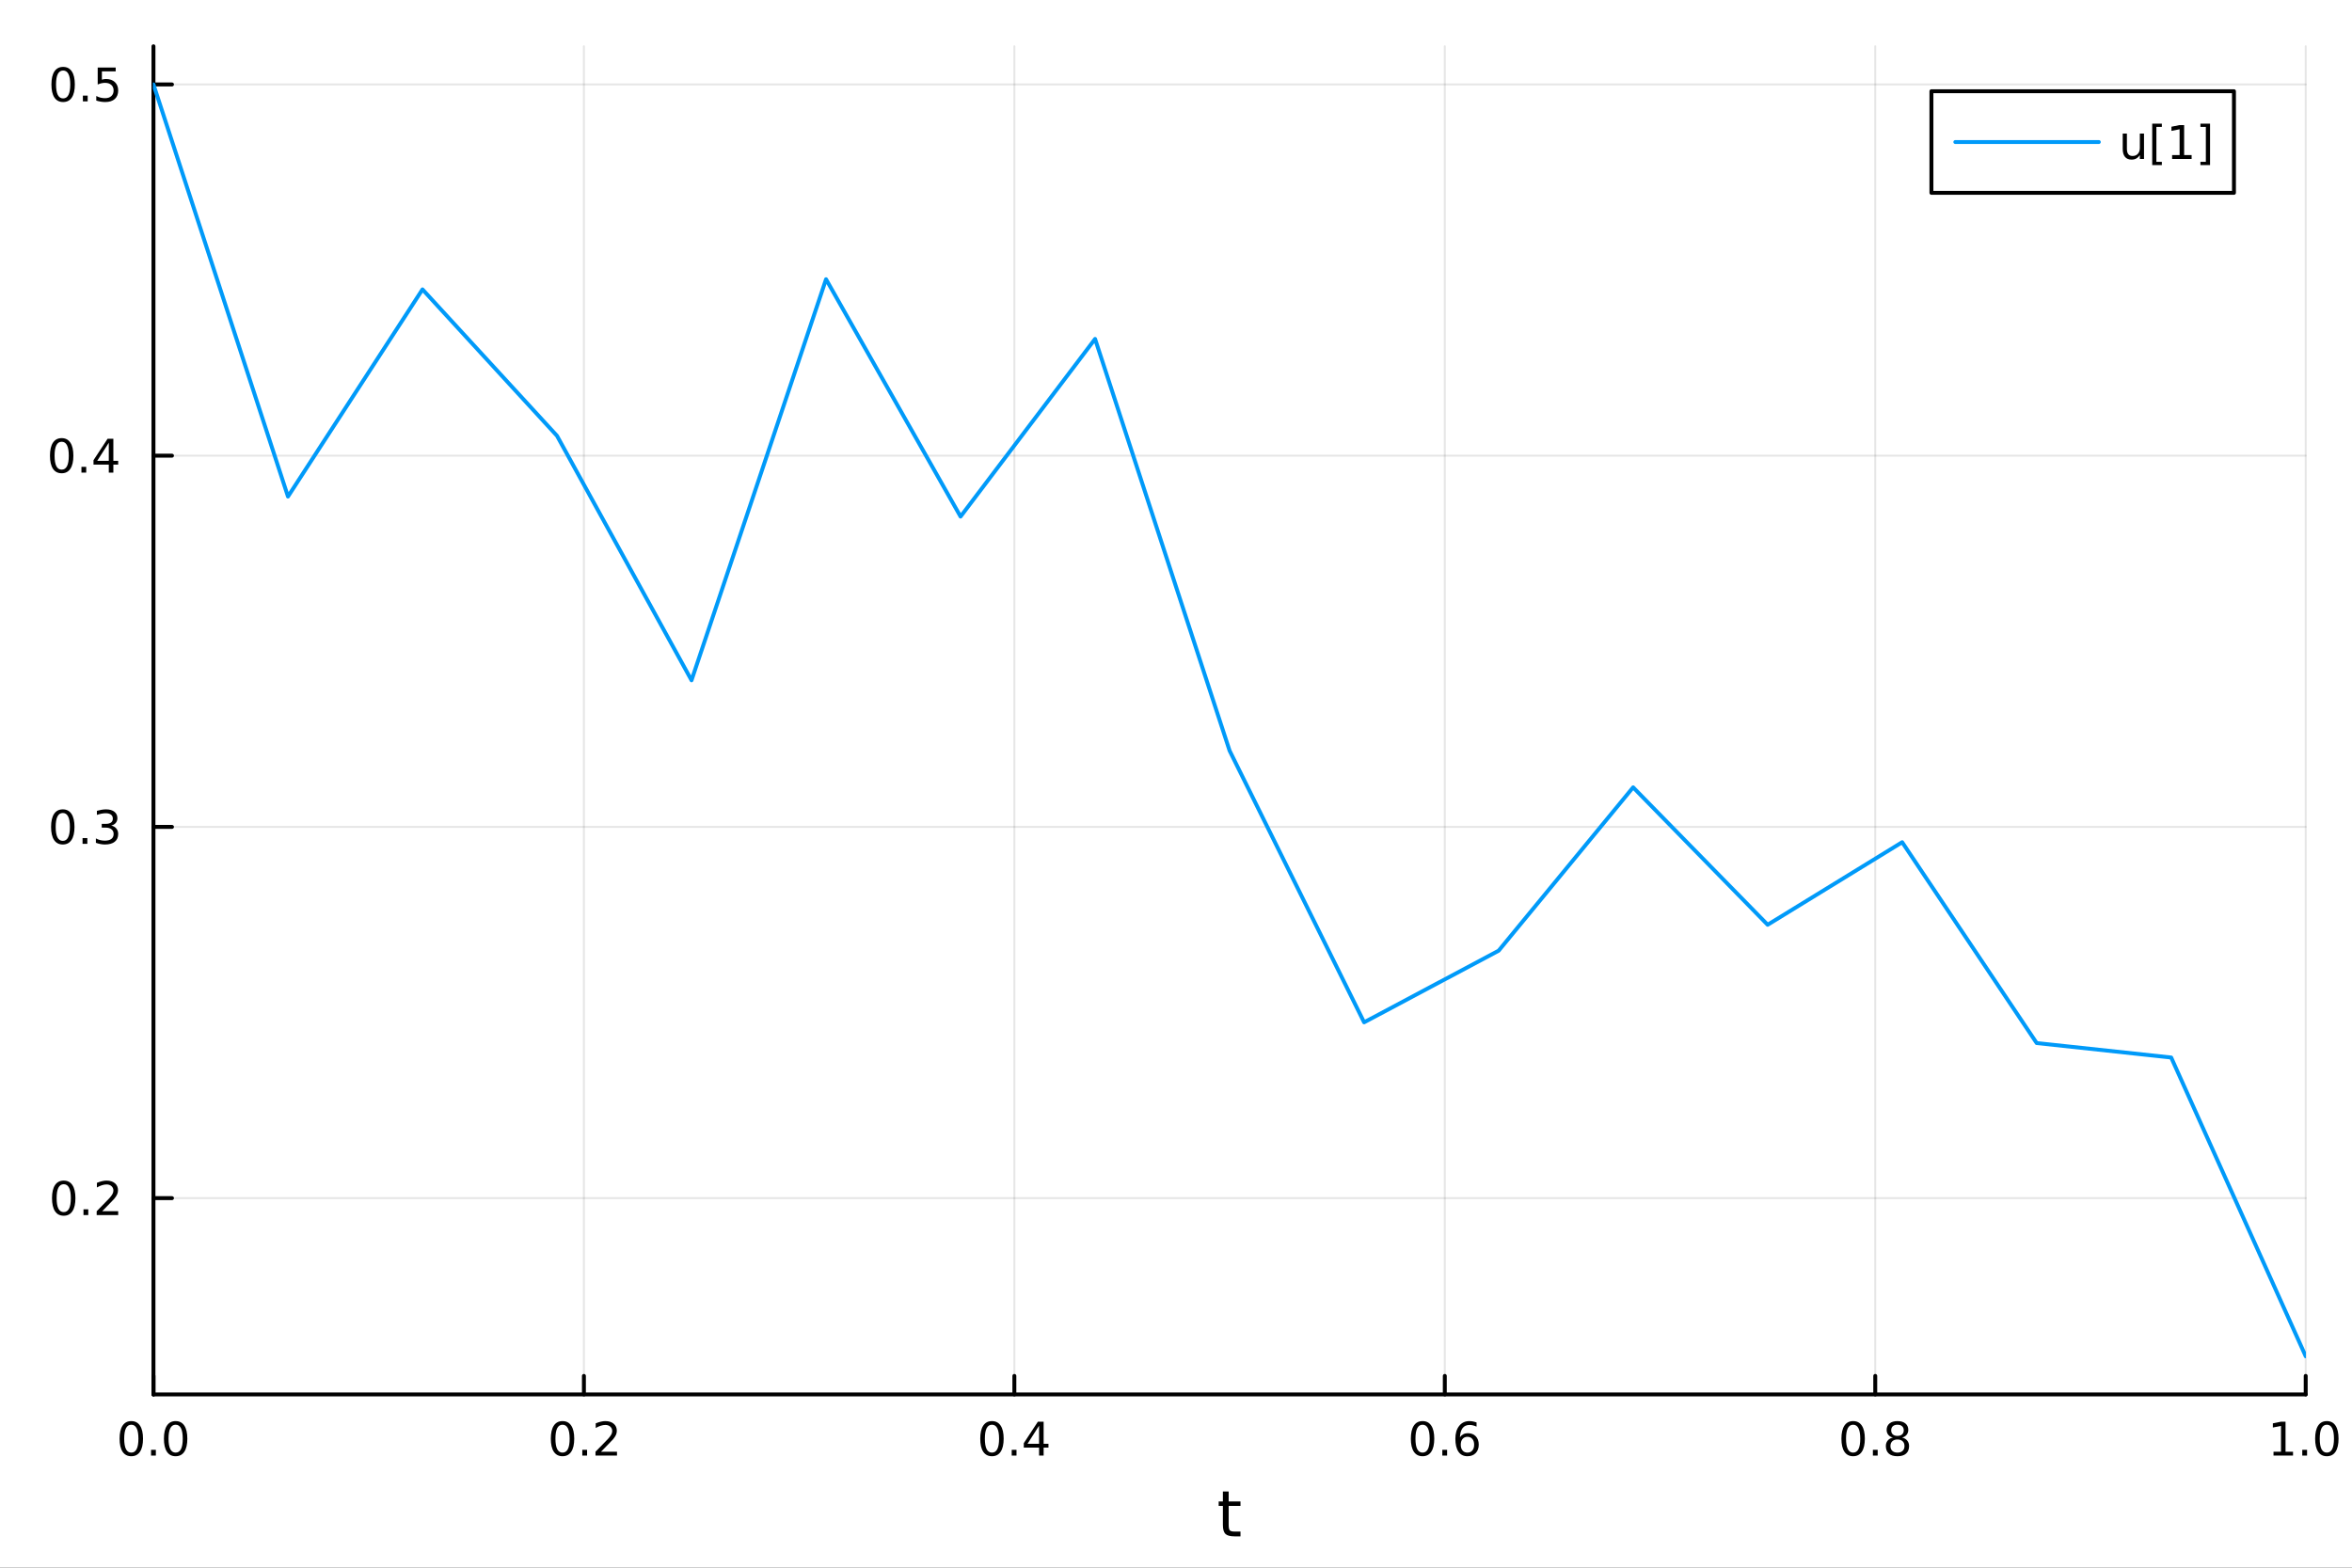 <?xml version="1.0" encoding="utf-8"?>
<svg xmlns="http://www.w3.org/2000/svg" xmlns:xlink="http://www.w3.org/1999/xlink" width="600" height="400" viewBox="0 0 2400 1600">
<rect x="0" y="0" width="2400" height="1600" fill="#333333" stroke="none"/>
<defs>
  <clipPath id="clip260">
    <rect x="0" y="0" width="2400" height="1600"/>
  </clipPath>
</defs>
<path clip-path="url(#clip260)" d="M0 1600 L2400 1600 L2400 0 L0 0  Z" fill="#ffffff" fill-rule="evenodd" fill-opacity="1"/>
<defs>
  <clipPath id="clip261">
    <rect x="156" y="47" width="2197" height="1377"/>
  </clipPath>
</defs>
<path clip-path="url(#clip260)" d="M156.598 1423.18 L2352.76 1423.18 L2352.76 47.244 L156.598 47.244  Z" fill="#ffffff" fill-rule="evenodd" fill-opacity="1"/>
<polyline clip-path="url(#clip261)" style="stroke:#000000; stroke-linecap:round; stroke-linejoin:round; stroke-width:2; stroke-opacity:0.1; fill:none" points="156.598,1423.18 156.598,47.244 "/>
<polyline clip-path="url(#clip261)" style="stroke:#000000; stroke-linecap:round; stroke-linejoin:round; stroke-width:2; stroke-opacity:0.1; fill:none" points="595.83,1423.18 595.83,47.244 "/>
<polyline clip-path="url(#clip261)" style="stroke:#000000; stroke-linecap:round; stroke-linejoin:round; stroke-width:2; stroke-opacity:0.1; fill:none" points="1035.06,1423.18 1035.06,47.244 "/>
<polyline clip-path="url(#clip261)" style="stroke:#000000; stroke-linecap:round; stroke-linejoin:round; stroke-width:2; stroke-opacity:0.1; fill:none" points="1474.29,1423.18 1474.29,47.244 "/>
<polyline clip-path="url(#clip261)" style="stroke:#000000; stroke-linecap:round; stroke-linejoin:round; stroke-width:2; stroke-opacity:0.1; fill:none" points="1913.52,1423.18 1913.52,47.244 "/>
<polyline clip-path="url(#clip261)" style="stroke:#000000; stroke-linecap:round; stroke-linejoin:round; stroke-width:2; stroke-opacity:0.1; fill:none" points="2352.76,1423.18 2352.76,47.244 "/>
<polyline clip-path="url(#clip261)" style="stroke:#000000; stroke-linecap:round; stroke-linejoin:round; stroke-width:2; stroke-opacity:0.1; fill:none" points="156.598,1222.83 2352.76,1222.83 "/>
<polyline clip-path="url(#clip261)" style="stroke:#000000; stroke-linecap:round; stroke-linejoin:round; stroke-width:2; stroke-opacity:0.1; fill:none" points="156.598,843.95 2352.76,843.95 "/>
<polyline clip-path="url(#clip261)" style="stroke:#000000; stroke-linecap:round; stroke-linejoin:round; stroke-width:2; stroke-opacity:0.1; fill:none" points="156.598,465.068 2352.76,465.068 "/>
<polyline clip-path="url(#clip261)" style="stroke:#000000; stroke-linecap:round; stroke-linejoin:round; stroke-width:2; stroke-opacity:0.1; fill:none" points="156.598,86.186 2352.76,86.186 "/>
<polyline clip-path="url(#clip260)" style="stroke:#000000; stroke-linecap:round; stroke-linejoin:round; stroke-width:4; stroke-opacity:1; fill:none" points="156.598,1423.18 2352.76,1423.18 "/>
<polyline clip-path="url(#clip260)" style="stroke:#000000; stroke-linecap:round; stroke-linejoin:round; stroke-width:4; stroke-opacity:1; fill:none" points="156.598,1423.18 156.598,1404.28 "/>
<polyline clip-path="url(#clip260)" style="stroke:#000000; stroke-linecap:round; stroke-linejoin:round; stroke-width:4; stroke-opacity:1; fill:none" points="595.83,1423.18 595.83,1404.28 "/>
<polyline clip-path="url(#clip260)" style="stroke:#000000; stroke-linecap:round; stroke-linejoin:round; stroke-width:4; stroke-opacity:1; fill:none" points="1035.06,1423.18 1035.06,1404.28 "/>
<polyline clip-path="url(#clip260)" style="stroke:#000000; stroke-linecap:round; stroke-linejoin:round; stroke-width:4; stroke-opacity:1; fill:none" points="1474.29,1423.18 1474.29,1404.28 "/>
<polyline clip-path="url(#clip260)" style="stroke:#000000; stroke-linecap:round; stroke-linejoin:round; stroke-width:4; stroke-opacity:1; fill:none" points="1913.52,1423.18 1913.52,1404.28 "/>
<polyline clip-path="url(#clip260)" style="stroke:#000000; stroke-linecap:round; stroke-linejoin:round; stroke-width:4; stroke-opacity:1; fill:none" points="2352.76,1423.18 2352.76,1404.28 "/>
<path clip-path="url(#clip260)" d="M133.983 1454.1 Q130.372 1454.1 128.543 1457.66 Q126.737 1461.2 126.737 1468.33 Q126.737 1475.44 128.543 1479.01 Q130.372 1482.55 133.983 1482.55 Q137.617 1482.55 139.422 1479.01 Q141.251 1475.44 141.251 1468.33 Q141.251 1461.2 139.422 1457.66 Q137.617 1454.1 133.983 1454.1 M133.983 1450.39 Q139.793 1450.39 142.848 1455 Q145.927 1459.58 145.927 1468.33 Q145.927 1477.06 142.848 1481.67 Q139.793 1486.25 133.983 1486.25 Q128.172 1486.25 125.094 1481.67 Q122.038 1477.06 122.038 1468.33 Q122.038 1459.58 125.094 1455 Q128.172 1450.39 133.983 1450.39 Z" fill="#000000" fill-rule="nonzero" fill-opacity="1" /><path clip-path="url(#clip260)" d="M154.145 1479.7 L159.029 1479.7 L159.029 1485.58 L154.145 1485.58 L154.145 1479.7 Z" fill="#000000" fill-rule="nonzero" fill-opacity="1" /><path clip-path="url(#clip260)" d="M179.214 1454.1 Q175.603 1454.1 173.774 1457.66 Q171.969 1461.2 171.969 1468.33 Q171.969 1475.44 173.774 1479.01 Q175.603 1482.55 179.214 1482.55 Q182.848 1482.55 184.654 1479.01 Q186.482 1475.44 186.482 1468.33 Q186.482 1461.2 184.654 1457.66 Q182.848 1454.1 179.214 1454.1 M179.214 1450.39 Q185.024 1450.39 188.08 1455 Q191.158 1459.58 191.158 1468.33 Q191.158 1477.06 188.08 1481.67 Q185.024 1486.25 179.214 1486.25 Q173.404 1486.25 170.325 1481.67 Q167.269 1477.06 167.269 1468.33 Q167.269 1459.58 170.325 1455 Q173.404 1450.39 179.214 1450.39 Z" fill="#000000" fill-rule="nonzero" fill-opacity="1" /><path clip-path="url(#clip260)" d="M574.013 1454.1 Q570.402 1454.1 568.573 1457.66 Q566.767 1461.2 566.767 1468.33 Q566.767 1475.44 568.573 1479.01 Q570.402 1482.55 574.013 1482.55 Q577.647 1482.55 579.453 1479.01 Q581.281 1475.44 581.281 1468.33 Q581.281 1461.2 579.453 1457.66 Q577.647 1454.1 574.013 1454.1 M574.013 1450.39 Q579.823 1450.39 582.878 1455 Q585.957 1459.58 585.957 1468.33 Q585.957 1477.06 582.878 1481.67 Q579.823 1486.25 574.013 1486.25 Q568.203 1486.25 565.124 1481.67 Q562.068 1477.06 562.068 1468.33 Q562.068 1459.58 565.124 1455 Q568.203 1450.39 574.013 1450.39 Z" fill="#000000" fill-rule="nonzero" fill-opacity="1" /><path clip-path="url(#clip260)" d="M594.175 1479.7 L599.059 1479.7 L599.059 1485.58 L594.175 1485.58 L594.175 1479.7 Z" fill="#000000" fill-rule="nonzero" fill-opacity="1" /><path clip-path="url(#clip260)" d="M613.272 1481.64 L629.591 1481.64 L629.591 1485.58 L607.647 1485.58 L607.647 1481.64 Q610.309 1478.89 614.892 1474.26 Q619.499 1469.61 620.679 1468.27 Q622.925 1465.74 623.804 1464.01 Q624.707 1462.25 624.707 1460.56 Q624.707 1457.8 622.762 1456.07 Q620.841 1454.33 617.739 1454.33 Q615.54 1454.33 613.087 1455.09 Q610.656 1455.86 607.878 1457.41 L607.878 1452.69 Q610.702 1451.55 613.156 1450.97 Q615.61 1450.39 617.647 1450.39 Q623.017 1450.39 626.212 1453.08 Q629.406 1455.77 629.406 1460.26 Q629.406 1462.39 628.596 1464.31 Q627.809 1466.2 625.702 1468.8 Q625.124 1469.47 622.022 1472.69 Q618.92 1475.88 613.272 1481.64 Z" fill="#000000" fill-rule="nonzero" fill-opacity="1" /><path clip-path="url(#clip260)" d="M1012.2 1454.1 Q1008.59 1454.1 1006.76 1457.66 Q1004.96 1461.2 1004.96 1468.33 Q1004.96 1475.44 1006.76 1479.01 Q1008.59 1482.55 1012.2 1482.55 Q1015.84 1482.55 1017.64 1479.01 Q1019.47 1475.44 1019.47 1468.33 Q1019.47 1461.2 1017.64 1457.66 Q1015.84 1454.1 1012.2 1454.1 M1012.2 1450.39 Q1018.01 1450.39 1021.07 1455 Q1024.15 1459.58 1024.15 1468.33 Q1024.15 1477.06 1021.07 1481.67 Q1018.01 1486.25 1012.2 1486.25 Q1006.39 1486.25 1003.31 1481.67 Q1000.26 1477.06 1000.26 1468.33 Q1000.26 1459.58 1003.31 1455 Q1006.39 1450.39 1012.2 1450.39 Z" fill="#000000" fill-rule="nonzero" fill-opacity="1" /><path clip-path="url(#clip260)" d="M1032.36 1479.7 L1037.25 1479.7 L1037.25 1485.58 L1032.36 1485.58 L1032.36 1479.7 Z" fill="#000000" fill-rule="nonzero" fill-opacity="1" /><path clip-path="url(#clip260)" d="M1060.28 1455.09 L1048.48 1473.54 L1060.28 1473.54 L1060.28 1455.09 M1059.05 1451.02 L1064.93 1451.02 L1064.93 1473.54 L1069.86 1473.54 L1069.86 1477.43 L1064.93 1477.43 L1064.93 1485.58 L1060.28 1485.58 L1060.28 1477.43 L1044.68 1477.43 L1044.68 1472.92 L1059.05 1451.02 Z" fill="#000000" fill-rule="nonzero" fill-opacity="1" /><path clip-path="url(#clip260)" d="M1451.6 1454.1 Q1447.99 1454.1 1446.16 1457.66 Q1444.35 1461.2 1444.35 1468.33 Q1444.35 1475.44 1446.16 1479.01 Q1447.99 1482.55 1451.6 1482.55 Q1455.23 1482.55 1457.04 1479.01 Q1458.86 1475.44 1458.86 1468.33 Q1458.86 1461.2 1457.04 1457.66 Q1455.23 1454.1 1451.6 1454.1 M1451.6 1450.39 Q1457.41 1450.39 1460.46 1455 Q1463.54 1459.58 1463.54 1468.33 Q1463.54 1477.06 1460.46 1481.67 Q1457.41 1486.25 1451.6 1486.25 Q1445.79 1486.25 1442.71 1481.67 Q1439.65 1477.06 1439.65 1468.33 Q1439.65 1459.58 1442.71 1455 Q1445.79 1450.39 1451.6 1450.39 Z" fill="#000000" fill-rule="nonzero" fill-opacity="1" /><path clip-path="url(#clip260)" d="M1471.76 1479.7 L1476.64 1479.7 L1476.64 1485.58 L1471.76 1485.58 L1471.76 1479.7 Z" fill="#000000" fill-rule="nonzero" fill-opacity="1" /><path clip-path="url(#clip260)" d="M1497.41 1466.44 Q1494.26 1466.44 1492.41 1468.59 Q1490.58 1470.74 1490.58 1474.49 Q1490.58 1478.22 1492.41 1480.39 Q1494.26 1482.55 1497.41 1482.55 Q1500.55 1482.55 1502.38 1480.39 Q1504.23 1478.22 1504.23 1474.49 Q1504.23 1470.74 1502.38 1468.59 Q1500.55 1466.44 1497.41 1466.44 M1506.69 1451.78 L1506.69 1456.04 Q1504.93 1455.21 1503.12 1454.77 Q1501.34 1454.33 1499.58 1454.33 Q1494.95 1454.33 1492.5 1457.45 Q1490.07 1460.58 1489.72 1466.9 Q1491.09 1464.89 1493.15 1463.82 Q1495.21 1462.73 1497.68 1462.73 Q1502.89 1462.73 1505.9 1465.9 Q1508.93 1469.05 1508.93 1474.49 Q1508.93 1479.82 1505.79 1483.03 Q1502.64 1486.25 1497.41 1486.25 Q1491.41 1486.25 1488.24 1481.67 Q1485.07 1477.06 1485.07 1468.33 Q1485.07 1460.14 1488.96 1455.28 Q1492.85 1450.39 1499.4 1450.39 Q1501.16 1450.39 1502.94 1450.74 Q1504.74 1451.09 1506.69 1451.78 Z" fill="#000000" fill-rule="nonzero" fill-opacity="1" /><path clip-path="url(#clip260)" d="M1890.96 1454.1 Q1887.34 1454.1 1885.52 1457.66 Q1883.71 1461.2 1883.71 1468.33 Q1883.71 1475.44 1885.52 1479.01 Q1887.34 1482.55 1890.96 1482.55 Q1894.59 1482.55 1896.39 1479.01 Q1898.22 1475.44 1898.22 1468.33 Q1898.22 1461.2 1896.39 1457.66 Q1894.59 1454.1 1890.96 1454.1 M1890.96 1450.39 Q1896.77 1450.39 1899.82 1455 Q1902.9 1459.58 1902.9 1468.33 Q1902.9 1477.06 1899.82 1481.67 Q1896.77 1486.25 1890.96 1486.25 Q1885.14 1486.25 1882.07 1481.67 Q1879.01 1477.06 1879.01 1468.33 Q1879.01 1459.58 1882.07 1455 Q1885.14 1450.39 1890.96 1450.39 Z" fill="#000000" fill-rule="nonzero" fill-opacity="1" /><path clip-path="url(#clip260)" d="M1911.12 1479.7 L1916 1479.7 L1916 1485.58 L1911.12 1485.58 L1911.12 1479.7 Z" fill="#000000" fill-rule="nonzero" fill-opacity="1" /><path clip-path="url(#clip260)" d="M1936.19 1469.17 Q1932.85 1469.17 1930.93 1470.95 Q1929.03 1472.73 1929.03 1475.86 Q1929.03 1478.98 1930.93 1480.77 Q1932.85 1482.55 1936.19 1482.55 Q1939.52 1482.55 1941.44 1480.77 Q1943.36 1478.96 1943.36 1475.86 Q1943.36 1472.73 1941.44 1470.95 Q1939.54 1469.17 1936.19 1469.17 M1931.51 1467.18 Q1928.5 1466.44 1926.81 1464.38 Q1925.14 1462.32 1925.14 1459.35 Q1925.14 1455.21 1928.08 1452.8 Q1931.05 1450.39 1936.19 1450.39 Q1941.35 1450.39 1944.29 1452.8 Q1947.23 1455.21 1947.23 1459.35 Q1947.23 1462.32 1945.54 1464.38 Q1943.87 1466.44 1940.89 1467.18 Q1944.26 1467.96 1946.14 1470.26 Q1948.04 1472.55 1948.04 1475.86 Q1948.04 1480.88 1944.96 1483.57 Q1941.9 1486.25 1936.19 1486.25 Q1930.47 1486.25 1927.39 1483.57 Q1924.33 1480.88 1924.33 1475.86 Q1924.33 1472.55 1926.23 1470.26 Q1928.13 1467.96 1931.51 1467.18 M1929.8 1459.79 Q1929.8 1462.48 1931.46 1463.98 Q1933.15 1465.49 1936.19 1465.49 Q1939.2 1465.49 1940.89 1463.98 Q1942.6 1462.48 1942.6 1459.79 Q1942.6 1457.11 1940.89 1455.6 Q1939.2 1454.1 1936.19 1454.1 Q1933.15 1454.1 1931.46 1455.6 Q1929.8 1457.11 1929.8 1459.79 Z" fill="#000000" fill-rule="nonzero" fill-opacity="1" /><path clip-path="url(#clip260)" d="M2319.91 1481.64 L2327.55 1481.64 L2327.55 1455.28 L2319.24 1456.95 L2319.24 1452.69 L2327.5 1451.02 L2332.18 1451.02 L2332.18 1481.64 L2339.82 1481.64 L2339.82 1485.58 L2319.91 1485.58 L2319.91 1481.64 Z" fill="#000000" fill-rule="nonzero" fill-opacity="1" /><path clip-path="url(#clip260)" d="M2349.26 1479.7 L2354.14 1479.7 L2354.14 1485.58 L2349.26 1485.58 L2349.26 1479.7 Z" fill="#000000" fill-rule="nonzero" fill-opacity="1" /><path clip-path="url(#clip260)" d="M2374.33 1454.1 Q2370.72 1454.1 2368.89 1457.66 Q2367.08 1461.2 2367.08 1468.33 Q2367.08 1475.44 2368.89 1479.01 Q2370.72 1482.55 2374.33 1482.55 Q2377.96 1482.55 2379.77 1479.01 Q2381.6 1475.44 2381.6 1468.33 Q2381.6 1461.2 2379.77 1457.66 Q2377.96 1454.1 2374.33 1454.1 M2374.33 1450.39 Q2380.14 1450.39 2383.2 1455 Q2386.27 1459.58 2386.27 1468.33 Q2386.27 1477.06 2383.2 1481.67 Q2380.14 1486.25 2374.33 1486.25 Q2368.52 1486.25 2365.44 1481.67 Q2362.39 1477.06 2362.39 1468.33 Q2362.39 1459.58 2365.44 1455 Q2368.52 1450.39 2374.33 1450.39 Z" fill="#000000" fill-rule="nonzero" fill-opacity="1" /><path clip-path="url(#clip260)" d="M1253.74 1522.27 L1253.74 1532.4 L1265.8 1532.4 L1265.8 1536.95 L1253.74 1536.95 L1253.74 1556.3 Q1253.74 1560.66 1254.92 1561.9 Q1256.13 1563.14 1259.79 1563.14 L1265.8 1563.14 L1265.8 1568.04 L1259.79 1568.04 Q1253.01 1568.04 1250.43 1565.53 Q1247.85 1562.98 1247.85 1556.3 L1247.85 1536.95 L1243.55 1536.95 L1243.55 1532.4 L1247.85 1532.4 L1247.85 1522.27 L1253.74 1522.27 Z" fill="#000000" fill-rule="nonzero" fill-opacity="1" /><polyline clip-path="url(#clip260)" style="stroke:#000000; stroke-linecap:round; stroke-linejoin:round; stroke-width:4; stroke-opacity:1; fill:none" points="156.598,1423.18 156.598,47.244 "/>
<polyline clip-path="url(#clip260)" style="stroke:#000000; stroke-linecap:round; stroke-linejoin:round; stroke-width:4; stroke-opacity:1; fill:none" points="156.598,1222.83 175.496,1222.83 "/>
<polyline clip-path="url(#clip260)" style="stroke:#000000; stroke-linecap:round; stroke-linejoin:round; stroke-width:4; stroke-opacity:1; fill:none" points="156.598,843.95 175.496,843.95 "/>
<polyline clip-path="url(#clip260)" style="stroke:#000000; stroke-linecap:round; stroke-linejoin:round; stroke-width:4; stroke-opacity:1; fill:none" points="156.598,465.068 175.496,465.068 "/>
<polyline clip-path="url(#clip260)" style="stroke:#000000; stroke-linecap:round; stroke-linejoin:round; stroke-width:4; stroke-opacity:1; fill:none" points="156.598,86.186 175.496,86.186 "/>
<path clip-path="url(#clip260)" d="M65.02 1208.63 Q61.409 1208.63 59.58 1212.2 Q57.775 1215.74 57.775 1222.87 Q57.775 1229.97 59.58 1233.54 Q61.409 1237.08 65.02 1237.08 Q68.654 1237.08 70.46 1233.54 Q72.288 1229.97 72.288 1222.87 Q72.288 1215.74 70.46 1212.2 Q68.654 1208.63 65.02 1208.63 M65.02 1204.93 Q70.83 1204.93 73.885 1209.53 Q76.964 1214.12 76.964 1222.87 Q76.964 1231.59 73.885 1236.2 Q70.83 1240.78 65.02 1240.78 Q59.21 1240.78 56.131 1236.2 Q53.075 1231.59 53.075 1222.87 Q53.075 1214.12 56.131 1209.53 Q59.21 1204.93 65.02 1204.93 Z" fill="#000000" fill-rule="nonzero" fill-opacity="1" /><path clip-path="url(#clip260)" d="M85.182 1234.23 L90.066 1234.23 L90.066 1240.11 L85.182 1240.11 L85.182 1234.23 Z" fill="#000000" fill-rule="nonzero" fill-opacity="1" /><path clip-path="url(#clip260)" d="M104.279 1236.18 L120.598 1236.18 L120.598 1240.11 L98.654 1240.11 L98.654 1236.18 Q101.316 1233.42 105.899 1228.79 Q110.506 1224.14 111.686 1222.8 Q113.932 1220.27 114.811 1218.54 Q115.714 1216.78 115.714 1215.09 Q115.714 1212.33 113.77 1210.6 Q111.848 1208.86 108.746 1208.86 Q106.547 1208.86 104.094 1209.63 Q101.663 1210.39 98.885 1211.94 L98.885 1207.22 Q101.709 1206.08 104.163 1205.51 Q106.617 1204.93 108.654 1204.93 Q114.024 1204.93 117.219 1207.61 Q120.413 1210.3 120.413 1214.79 Q120.413 1216.92 119.603 1218.84 Q118.816 1220.74 116.709 1223.33 Q116.131 1224 113.029 1227.22 Q109.927 1230.41 104.279 1236.18 Z" fill="#000000" fill-rule="nonzero" fill-opacity="1" /><path clip-path="url(#clip260)" d="M64.071 829.748 Q60.46 829.748 58.631 833.313 Q56.825 836.855 56.825 843.984 Q56.825 851.091 58.631 854.656 Q60.46 858.197 64.071 858.197 Q67.705 858.197 69.51 854.656 Q71.339 851.091 71.339 843.984 Q71.339 836.855 69.51 833.313 Q67.705 829.748 64.071 829.748 M64.071 826.045 Q69.881 826.045 72.936 830.651 Q76.015 835.234 76.015 843.984 Q76.015 852.711 72.936 857.318 Q69.881 861.901 64.071 861.901 Q58.261 861.901 55.182 857.318 Q52.126 852.711 52.126 843.984 Q52.126 835.234 55.182 830.651 Q58.261 826.045 64.071 826.045 Z" fill="#000000" fill-rule="nonzero" fill-opacity="1" /><path clip-path="url(#clip260)" d="M84.233 855.35 L89.117 855.35 L89.117 861.23 L84.233 861.23 L84.233 855.35 Z" fill="#000000" fill-rule="nonzero" fill-opacity="1" /><path clip-path="url(#clip260)" d="M113.469 842.595 Q116.825 843.313 118.7 845.582 Q120.598 847.85 120.598 851.183 Q120.598 856.299 117.08 859.1 Q113.561 861.901 107.08 861.901 Q104.904 861.901 102.589 861.461 Q100.297 861.044 97.844 860.188 L97.844 855.674 Q99.788 856.808 102.103 857.387 Q104.418 857.966 106.941 857.966 Q111.339 857.966 113.631 856.23 Q115.945 854.494 115.945 851.183 Q115.945 848.128 113.793 846.415 Q111.663 844.679 107.844 844.679 L103.816 844.679 L103.816 840.836 L108.029 840.836 Q111.478 840.836 113.307 839.47 Q115.135 838.082 115.135 835.489 Q115.135 832.827 113.237 831.415 Q111.362 829.98 107.844 829.98 Q105.922 829.98 103.723 830.396 Q101.524 830.813 98.885 831.693 L98.885 827.526 Q101.547 826.785 103.862 826.415 Q106.2 826.045 108.26 826.045 Q113.584 826.045 116.686 828.475 Q119.788 830.883 119.788 835.003 Q119.788 837.873 118.145 839.864 Q116.501 841.832 113.469 842.595 Z" fill="#000000" fill-rule="nonzero" fill-opacity="1" /><path clip-path="url(#clip260)" d="M62.937 450.866 Q59.325 450.866 57.497 454.431 Q55.691 457.973 55.691 465.102 Q55.691 472.209 57.497 475.774 Q59.325 479.315 62.937 479.315 Q66.571 479.315 68.376 475.774 Q70.205 472.209 70.205 465.102 Q70.205 457.973 68.376 454.431 Q66.571 450.866 62.937 450.866 M62.937 447.163 Q68.747 447.163 71.802 451.769 Q74.881 456.352 74.881 465.102 Q74.881 473.829 71.802 478.436 Q68.747 483.019 62.937 483.019 Q57.126 483.019 54.048 478.436 Q50.992 473.829 50.992 465.102 Q50.992 456.352 54.048 451.769 Q57.126 447.163 62.937 447.163 Z" fill="#000000" fill-rule="nonzero" fill-opacity="1" /><path clip-path="url(#clip260)" d="M83.098 476.468 L87.983 476.468 L87.983 482.348 L83.098 482.348 L83.098 476.468 Z" fill="#000000" fill-rule="nonzero" fill-opacity="1" /><path clip-path="url(#clip260)" d="M111.015 451.862 L99.21 470.311 L111.015 470.311 L111.015 451.862 M109.788 447.788 L115.668 447.788 L115.668 470.311 L120.598 470.311 L120.598 474.2 L115.668 474.2 L115.668 482.348 L111.015 482.348 L111.015 474.2 L95.413 474.2 L95.413 469.686 L109.788 447.788 Z" fill="#000000" fill-rule="nonzero" fill-opacity="1" /><path clip-path="url(#clip260)" d="M64.418 71.984 Q60.807 71.984 58.978 75.549 Q57.173 79.091 57.173 86.22 Q57.173 93.327 58.978 96.892 Q60.807 100.433 64.418 100.433 Q68.052 100.433 69.858 96.892 Q71.686 93.327 71.686 86.22 Q71.686 79.091 69.858 75.549 Q68.052 71.984 64.418 71.984 M64.418 68.281 Q70.228 68.281 73.284 72.887 Q76.362 77.47 76.362 86.22 Q76.362 94.947 73.284 99.554 Q70.228 104.137 64.418 104.137 Q58.608 104.137 55.529 99.554 Q52.474 94.947 52.474 86.22 Q52.474 77.47 55.529 72.887 Q58.608 68.281 64.418 68.281 Z" fill="#000000" fill-rule="nonzero" fill-opacity="1" /><path clip-path="url(#clip260)" d="M84.58 97.586 L89.464 97.586 L89.464 103.466 L84.58 103.466 L84.58 97.586 Z" fill="#000000" fill-rule="nonzero" fill-opacity="1" /><path clip-path="url(#clip260)" d="M99.696 68.906 L118.052 68.906 L118.052 72.841 L103.978 72.841 L103.978 81.313 Q104.996 80.966 106.015 80.804 Q107.033 80.619 108.052 80.619 Q113.839 80.619 117.219 83.79 Q120.598 86.961 120.598 92.378 Q120.598 97.956 117.126 101.058 Q113.654 104.137 107.334 104.137 Q105.159 104.137 102.89 103.767 Q100.645 103.396 98.237 102.655 L98.237 97.956 Q100.321 99.091 102.543 99.646 Q104.765 100.202 107.242 100.202 Q111.246 100.202 113.584 98.095 Q115.922 95.989 115.922 92.378 Q115.922 88.767 113.584 86.66 Q111.246 84.554 107.242 84.554 Q105.367 84.554 103.492 84.97 Q101.64 85.387 99.696 86.267 L99.696 68.906 Z" fill="#000000" fill-rule="nonzero" fill-opacity="1" /><polyline clip-path="url(#clip261)" style="stroke:#009af9; stroke-linecap:round; stroke-linejoin:round; stroke-width:4; stroke-opacity:1; fill:none" points="156.598,86.186 293.858,506.778 431.118,295.376 568.378,444.798 705.638,694.307 842.898,285.004 980.157,527.217 1117.42,345.925 1254.68,766.137 1391.94,1043.38 1529.2,970.303 1666.46,803.581 1803.72,943.818 1940.98,859.576 2078.24,1064.56 2215.5,1079.31 2352.76,1384.24 "/>
<path clip-path="url(#clip260)" d="M1970.84 196.789 L2279.55 196.789 L2279.55 93.109 L1970.84 93.109  Z" fill="#ffffff" fill-rule="evenodd" fill-opacity="1"/>
<polyline clip-path="url(#clip260)" style="stroke:#000000; stroke-linecap:round; stroke-linejoin:round; stroke-width:4; stroke-opacity:1; fill:none" points="1970.84,196.789 2279.55,196.789 2279.55,93.109 1970.84,93.109 1970.84,196.789 "/>
<polyline clip-path="url(#clip260)" style="stroke:#009af9; stroke-linecap:round; stroke-linejoin:round; stroke-width:4; stroke-opacity:1; fill:none" points="1995.24,144.949 2141.65,144.949 "/>
<path clip-path="url(#clip260)" d="M2166.05 151.997 L2166.05 136.303 L2170.31 136.303 L2170.31 151.835 Q2170.31 155.516 2171.75 157.368 Q2173.18 159.196 2176.05 159.196 Q2179.5 159.196 2181.49 156.997 Q2183.51 154.798 2183.51 151.002 L2183.51 136.303 L2187.76 136.303 L2187.76 162.229 L2183.51 162.229 L2183.51 158.247 Q2181.95 160.608 2179.89 161.766 Q2177.86 162.9 2175.15 162.9 Q2170.68 162.9 2168.37 160.122 Q2166.05 157.344 2166.05 151.997 M2176.77 135.678 L2176.77 135.678 Z" fill="#000000" fill-rule="nonzero" fill-opacity="1" /><path clip-path="url(#clip260)" d="M2196.14 126.21 L2205.96 126.21 L2205.96 129.52 L2200.4 129.52 L2200.4 165.168 L2205.96 165.168 L2205.96 168.479 L2196.14 168.479 L2196.14 126.21 Z" fill="#000000" fill-rule="nonzero" fill-opacity="1" /><path clip-path="url(#clip260)" d="M2216.45 158.293 L2224.08 158.293 L2224.08 131.928 L2215.77 133.595 L2215.77 129.335 L2224.04 127.669 L2228.71 127.669 L2228.71 158.293 L2236.35 158.293 L2236.35 162.229 L2216.45 162.229 L2216.45 158.293 Z" fill="#000000" fill-rule="nonzero" fill-opacity="1" /><path clip-path="url(#clip260)" d="M2255.15 126.21 L2255.15 168.479 L2245.33 168.479 L2245.33 165.168 L2250.87 165.168 L2250.87 129.52 L2245.33 129.52 L2245.33 126.21 L2255.15 126.21 Z" fill="#000000" fill-rule="nonzero" fill-opacity="1" /></svg>

